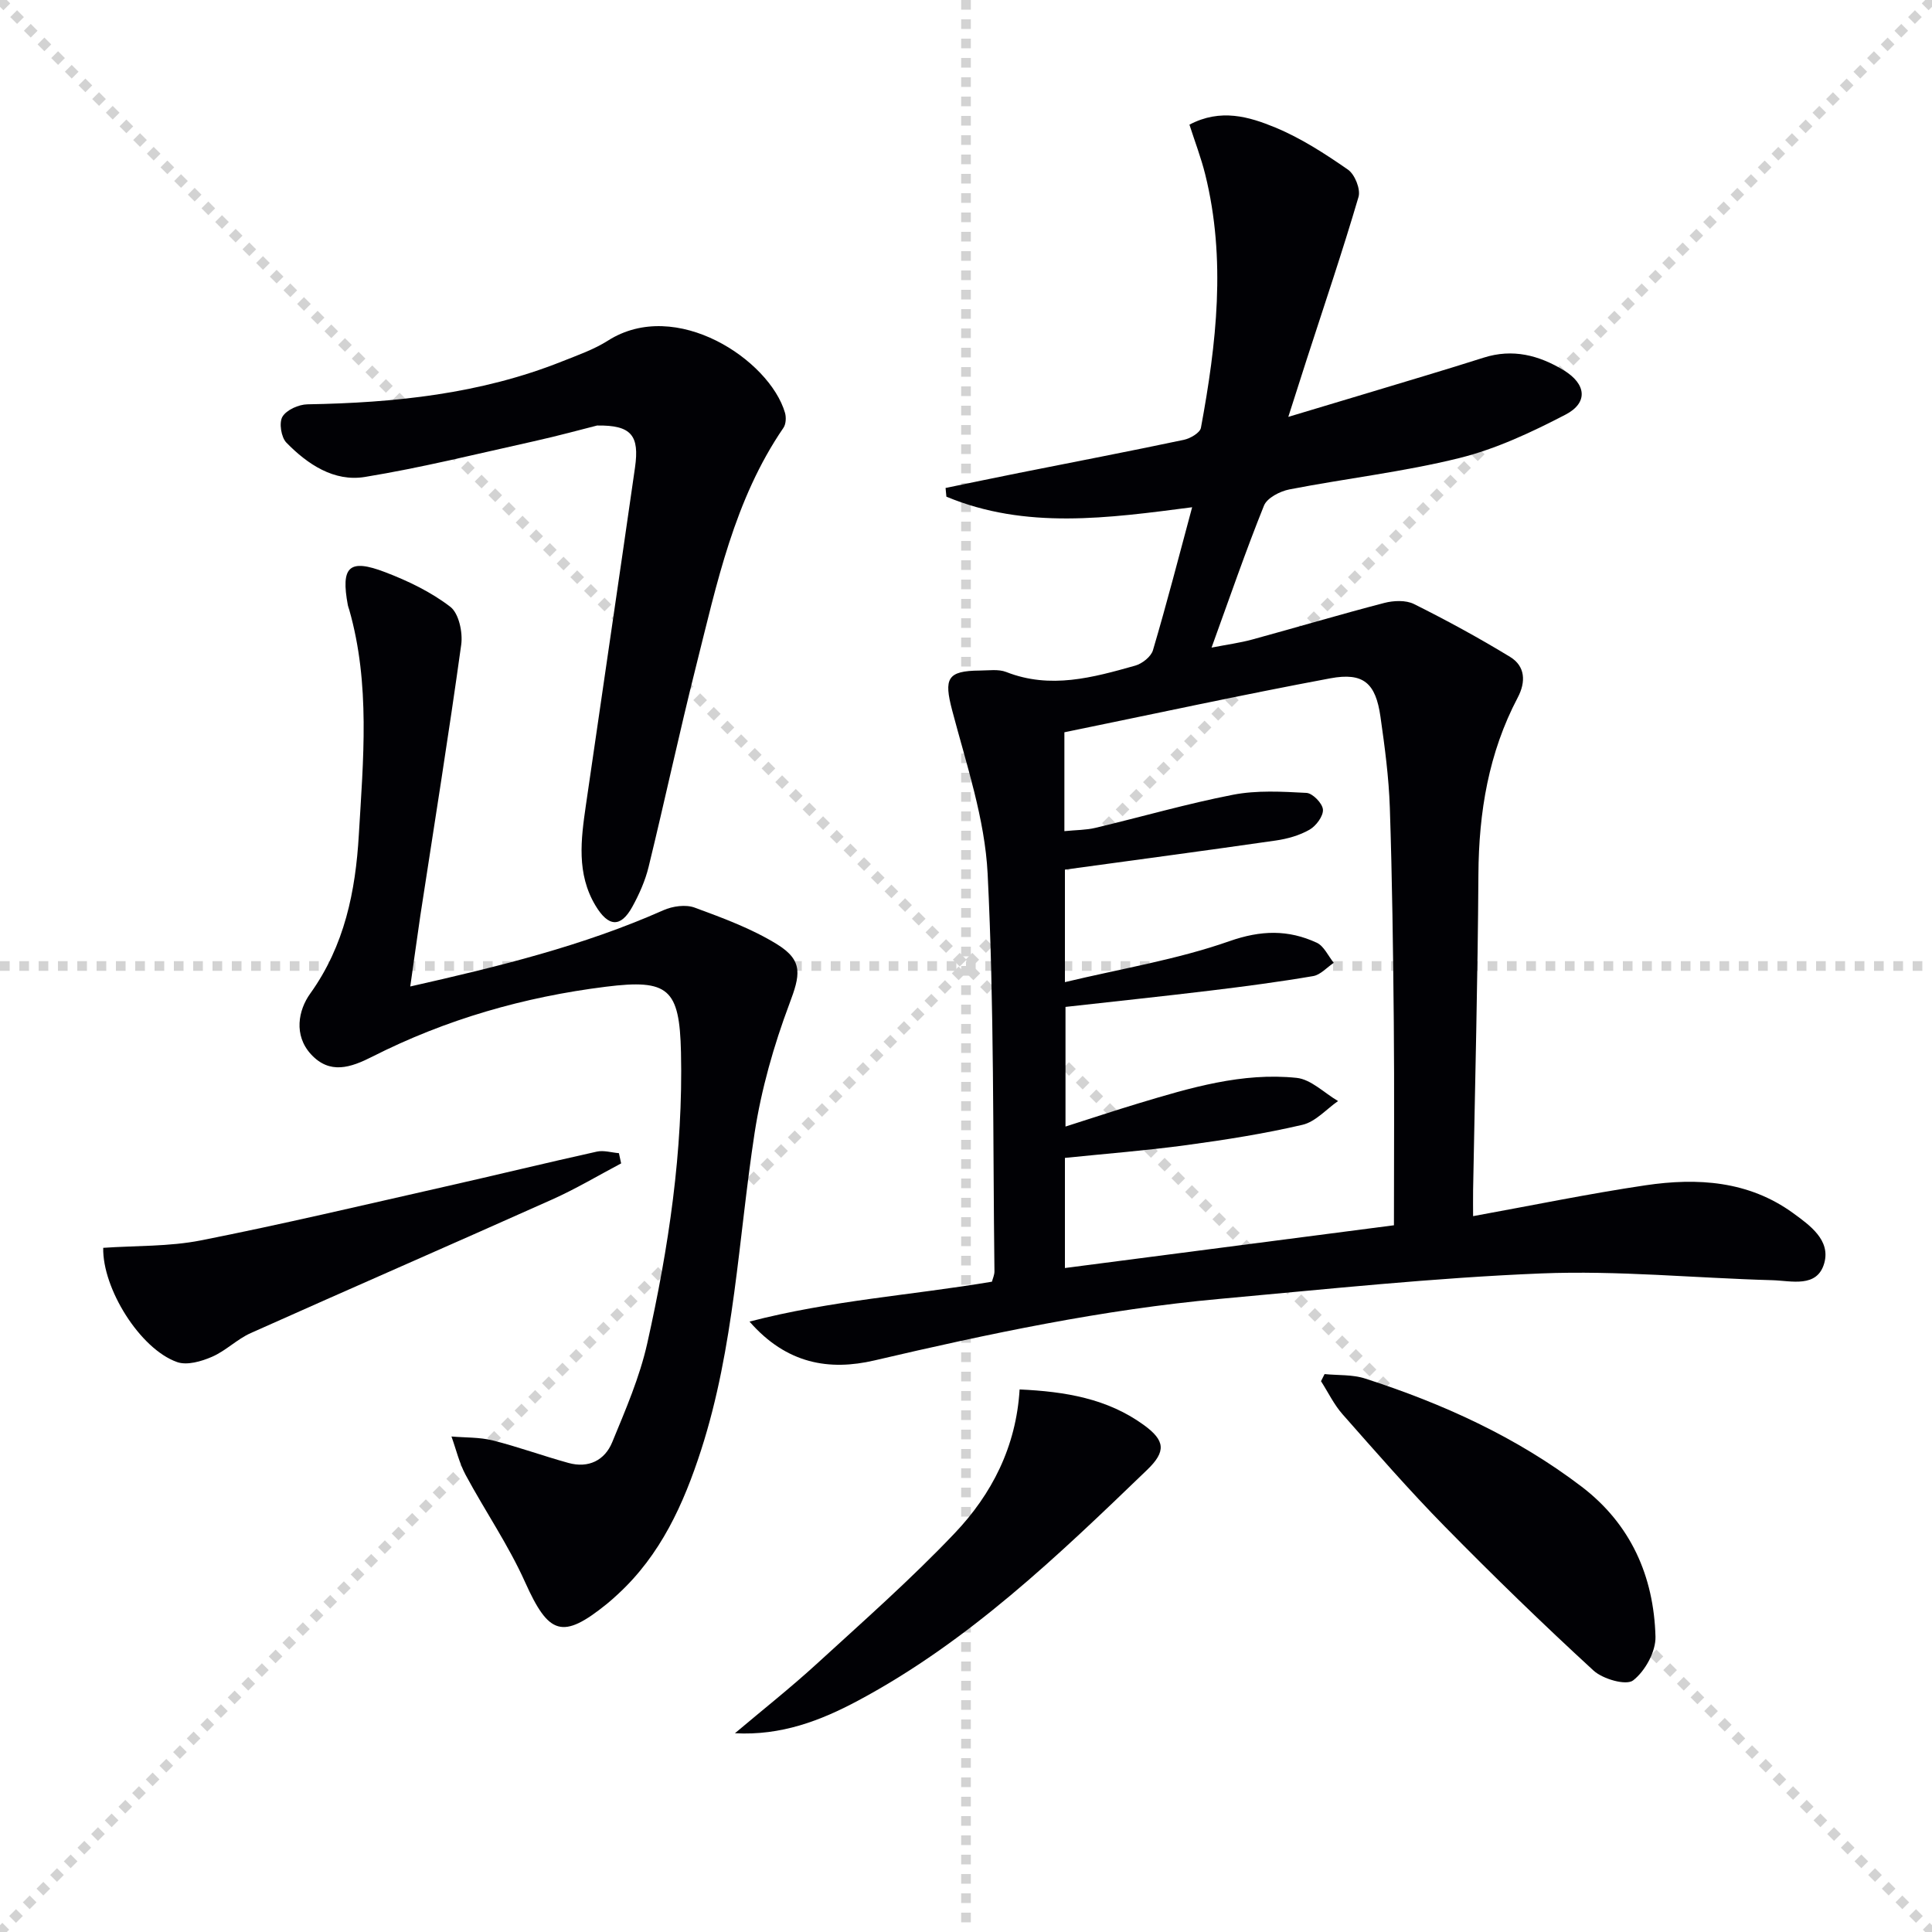 <svg enable-background="new 0 0 400 400" viewBox="0 0 400 400" xmlns="http://www.w3.org/2000/svg"><g stroke="lightgray" stroke-dasharray="1,1" stroke-width="1" transform="scale(2, 2)"><line x1="0" y1="0" x2="200" y2="200"></line><line x1="200" y1="0" x2="0" y2="200"></line><line x1="100" y1="0" x2="100" y2="200"></line><line x1="0" y1="100" x2="200" y2="100"></line></g><g fill="#010105"><path d="m246.82 105.02c-17.43 2.26-34.47 4.65-50.88-2.19-.06-.6-.12-1.2-.17-1.8 5.05-1.04 10.1-2.1 15.16-3.11 11.4-2.27 22.81-4.46 34.18-6.86 1.33-.28 3.34-1.45 3.53-2.49 3.22-17.41 5.24-34.88.9-52.41-.86-3.48-2.16-6.86-3.28-10.35 6.46-3.41 12.36-1.65 17.78.59 5.32 2.2 10.28 5.42 15.04 8.72 1.42.98 2.65 4.05 2.19 5.64-3.31 11.27-7.09 22.41-10.71 33.59-1.17 3.62-2.32 7.24-3.83 11.96 6.06-1.82 11.34-3.4 16.62-4.99 7.95-2.41 15.91-4.75 23.82-7.27 6.03-1.92 11.46-.5 16.6 2.62 4.65 2.83 5.09 6.71.36 9.17-7 3.64-14.36 7.1-21.97 8.99-11.56 2.87-23.49 4.22-35.21 6.5-1.95.38-4.62 1.76-5.26 3.36-3.78 9.38-7.07 18.96-10.85 29.39 3.22-.63 5.88-.98 8.44-1.68 9.12-2.49 18.18-5.19 27.33-7.57 1.93-.5 4.46-.61 6.14.23 6.78 3.38 13.45 7.01 19.91 10.95 3.14 1.92 3.28 5.16 1.58 8.39-6.04 11.46-8.07 23.73-8.15 36.59-.13 21.81-.71 43.61-1.1 65.42-.03 1.79 0 3.58 0 5.38 12.22-2.22 23.91-4.64 35.7-6.39 10.74-1.59 21.33-.94 30.57 5.77 3.49 2.54 7.76 5.6 6.44 10.33-1.46 5.23-6.82 3.66-10.79 3.55-15.95-.44-31.93-2.04-47.82-1.4-22.22.9-44.39 3.26-66.55 5.27-24.18 2.2-47.88 7.22-71.49 12.74-9.31 2.17-18.17.78-25.87-8.04 16.92-4.4 33.57-5.46 50.19-8.26.16-.63.53-1.4.52-2.16-.34-27.43-.04-54.9-1.41-82.29-.57-11.39-4.41-22.68-7.35-33.86-1.72-6.56-1.06-8.17 5.74-8.22 1.83-.01 3.85-.33 5.46.3 9.15 3.6 17.94 1.15 26.71-1.32 1.45-.41 3.28-1.86 3.67-3.2 2.85-9.63 5.36-19.37 8.11-29.59zm-26.45 67.06c2.48-.25 4.5-.22 6.41-.68 9.52-2.26 18.94-5 28.53-6.86 4.91-.95 10.13-.65 15.18-.38 1.28.07 3.32 2.17 3.41 3.45.1 1.35-1.41 3.38-2.76 4.16-2.09 1.2-4.59 1.9-7 2.25-14.42 2.08-28.87 4-43.66 6.03v23.29c11.7-2.8 23.2-4.67 34.03-8.47 6.57-2.31 12.2-2.42 18.11.31 1.49.69 2.36 2.73 3.52 4.16-1.42.95-2.74 2.49-4.27 2.75-7.03 1.2-14.11 2.13-21.19 2.99-10 1.21-20.02 2.26-30.08 3.39v24.77c5.38-1.71 10.24-3.33 15.14-4.81 10.67-3.21 21.44-6.44 32.71-5.27 2.99.31 5.72 3.13 8.58 4.8-2.44 1.7-4.67 4.29-7.37 4.92-7.9 1.84-15.95 3.11-24 4.2-8.33 1.13-16.72 1.78-25.18 2.65v22.8c22.52-2.93 44.69-5.8 68.12-8.85 0-14.17.1-28.11-.03-42.04-.14-14.81-.33-29.62-.82-44.42-.21-6.29-1.05-12.59-1.94-18.83-.99-6.96-3.51-9.23-10.39-7.95-18.37 3.43-36.64 7.4-55.05 11.17z"/><path d="m84.94 204.24c18.31-4.14 35.79-8.41 52.39-15.78 1.91-.85 4.62-1.24 6.49-.55 5.86 2.16 11.85 4.36 17.12 7.63 5.47 3.4 4.7 6.42 2.49 12.31-3.23 8.61-5.8 17.65-7.2 26.73-3.37 21.95-4.18 44.31-11.08 65.66-3.61 11.17-8.38 21.7-17.24 29.84-.74.68-1.47 1.35-2.25 1.98-9.24 7.47-12.05 6.41-16.95-4.5-3.45-7.69-8.3-14.74-12.31-22.2-1.32-2.46-1.97-5.29-2.93-7.95 2.85.25 5.79.13 8.53.81 5.29 1.33 10.44 3.22 15.71 4.67 4.13 1.14 7.5-.54 9.04-4.29 2.76-6.7 5.69-13.46 7.26-20.49 4.43-19.8 7.44-39.83 6.98-60.24-.3-13.18-2.58-15.2-15.54-13.58-16.95 2.11-33.15 6.76-48.39 14.49-4.46 2.26-8.78 3.73-12.67-.5-3.64-3.96-2.62-9.15-.17-12.56 7.14-9.95 9.39-21.23 10.07-32.85.92-15.56 2.4-31.24-1.98-46.61-.09-.32-.23-.63-.29-.95-1.49-8 .23-9.72 7.74-6.84 4.74 1.81 9.49 4.1 13.47 7.16 1.77 1.36 2.61 5.3 2.26 7.84-2.59 18.72-5.6 37.39-8.46 56.07-.69 4.7-1.33 9.39-2.09 14.7z"/><path d="m123.62 88.1c-3.14.79-8.09 2.15-13.09 3.26-11.64 2.58-23.24 5.47-34.99 7.39-6.39 1.04-11.86-2.62-16.24-7.1-1.09-1.11-1.57-4.13-.82-5.38.84-1.41 3.36-2.53 5.17-2.56 18.03-.31 35.78-2.13 52.71-8.88 3.24-1.29 6.6-2.46 9.51-4.31 14.11-8.97 33.47 4.02 36.65 14.93.28.95.21 2.36-.32 3.13-10.2 14.9-13.78 32.23-18.07 49.27-3.48 13.82-6.46 27.77-9.84 41.62-.7 2.87-1.95 5.68-3.38 8.28-2.41 4.36-4.96 4.18-7.62-.26-3.96-6.61-3.01-13.7-1.99-20.76 3.37-23.31 6.83-46.61 10.17-69.93.94-6.59-.69-8.81-7.85-8.7z"/><path d="m274.24 284.49c2.8.28 5.77.07 8.39.92 16.06 5.18 31.31 12.09 44.81 22.37 10.19 7.76 14.97 18.57 15.31 31.08.08 3.09-2.15 7.13-4.63 9.05-1.43 1.11-6.27-.27-8.2-2.04-10.52-9.66-20.78-19.63-30.79-29.82-7.34-7.47-14.23-15.38-21.16-23.23-1.79-2.02-2.99-4.56-4.47-6.86.25-.49.5-.98.74-1.47z"/><path d="m152.16 358.85c5.66-4.78 11.48-9.38 16.94-14.37 9.68-8.86 19.56-17.57 28.58-27.07 7.64-8.05 12.7-17.83 13.42-29.74 9.45.43 18.18 1.89 25.7 7.35 4.43 3.22 4.68 5.47.69 9.31-18.46 17.78-36.97 35.55-59.86 47.78-7.77 4.15-15.89 7.25-25.47 6.74z"/><path d="m128.6 240.87c-4.75 2.51-9.38 5.28-14.28 7.47-20.77 9.29-41.64 18.37-62.41 27.66-2.84 1.27-5.18 3.69-8.04 4.92-2.19.95-5.16 1.81-7.21 1.08-7.72-2.73-15.47-15.29-15.29-23.65 6.75-.47 13.64-.24 20.22-1.54 16.9-3.34 33.68-7.32 50.49-11.12 10.51-2.37 20.97-4.93 31.49-7.26 1.43-.32 3.04.2 4.57.32.15.72.31 1.42.46 2.12z"/></g></svg>